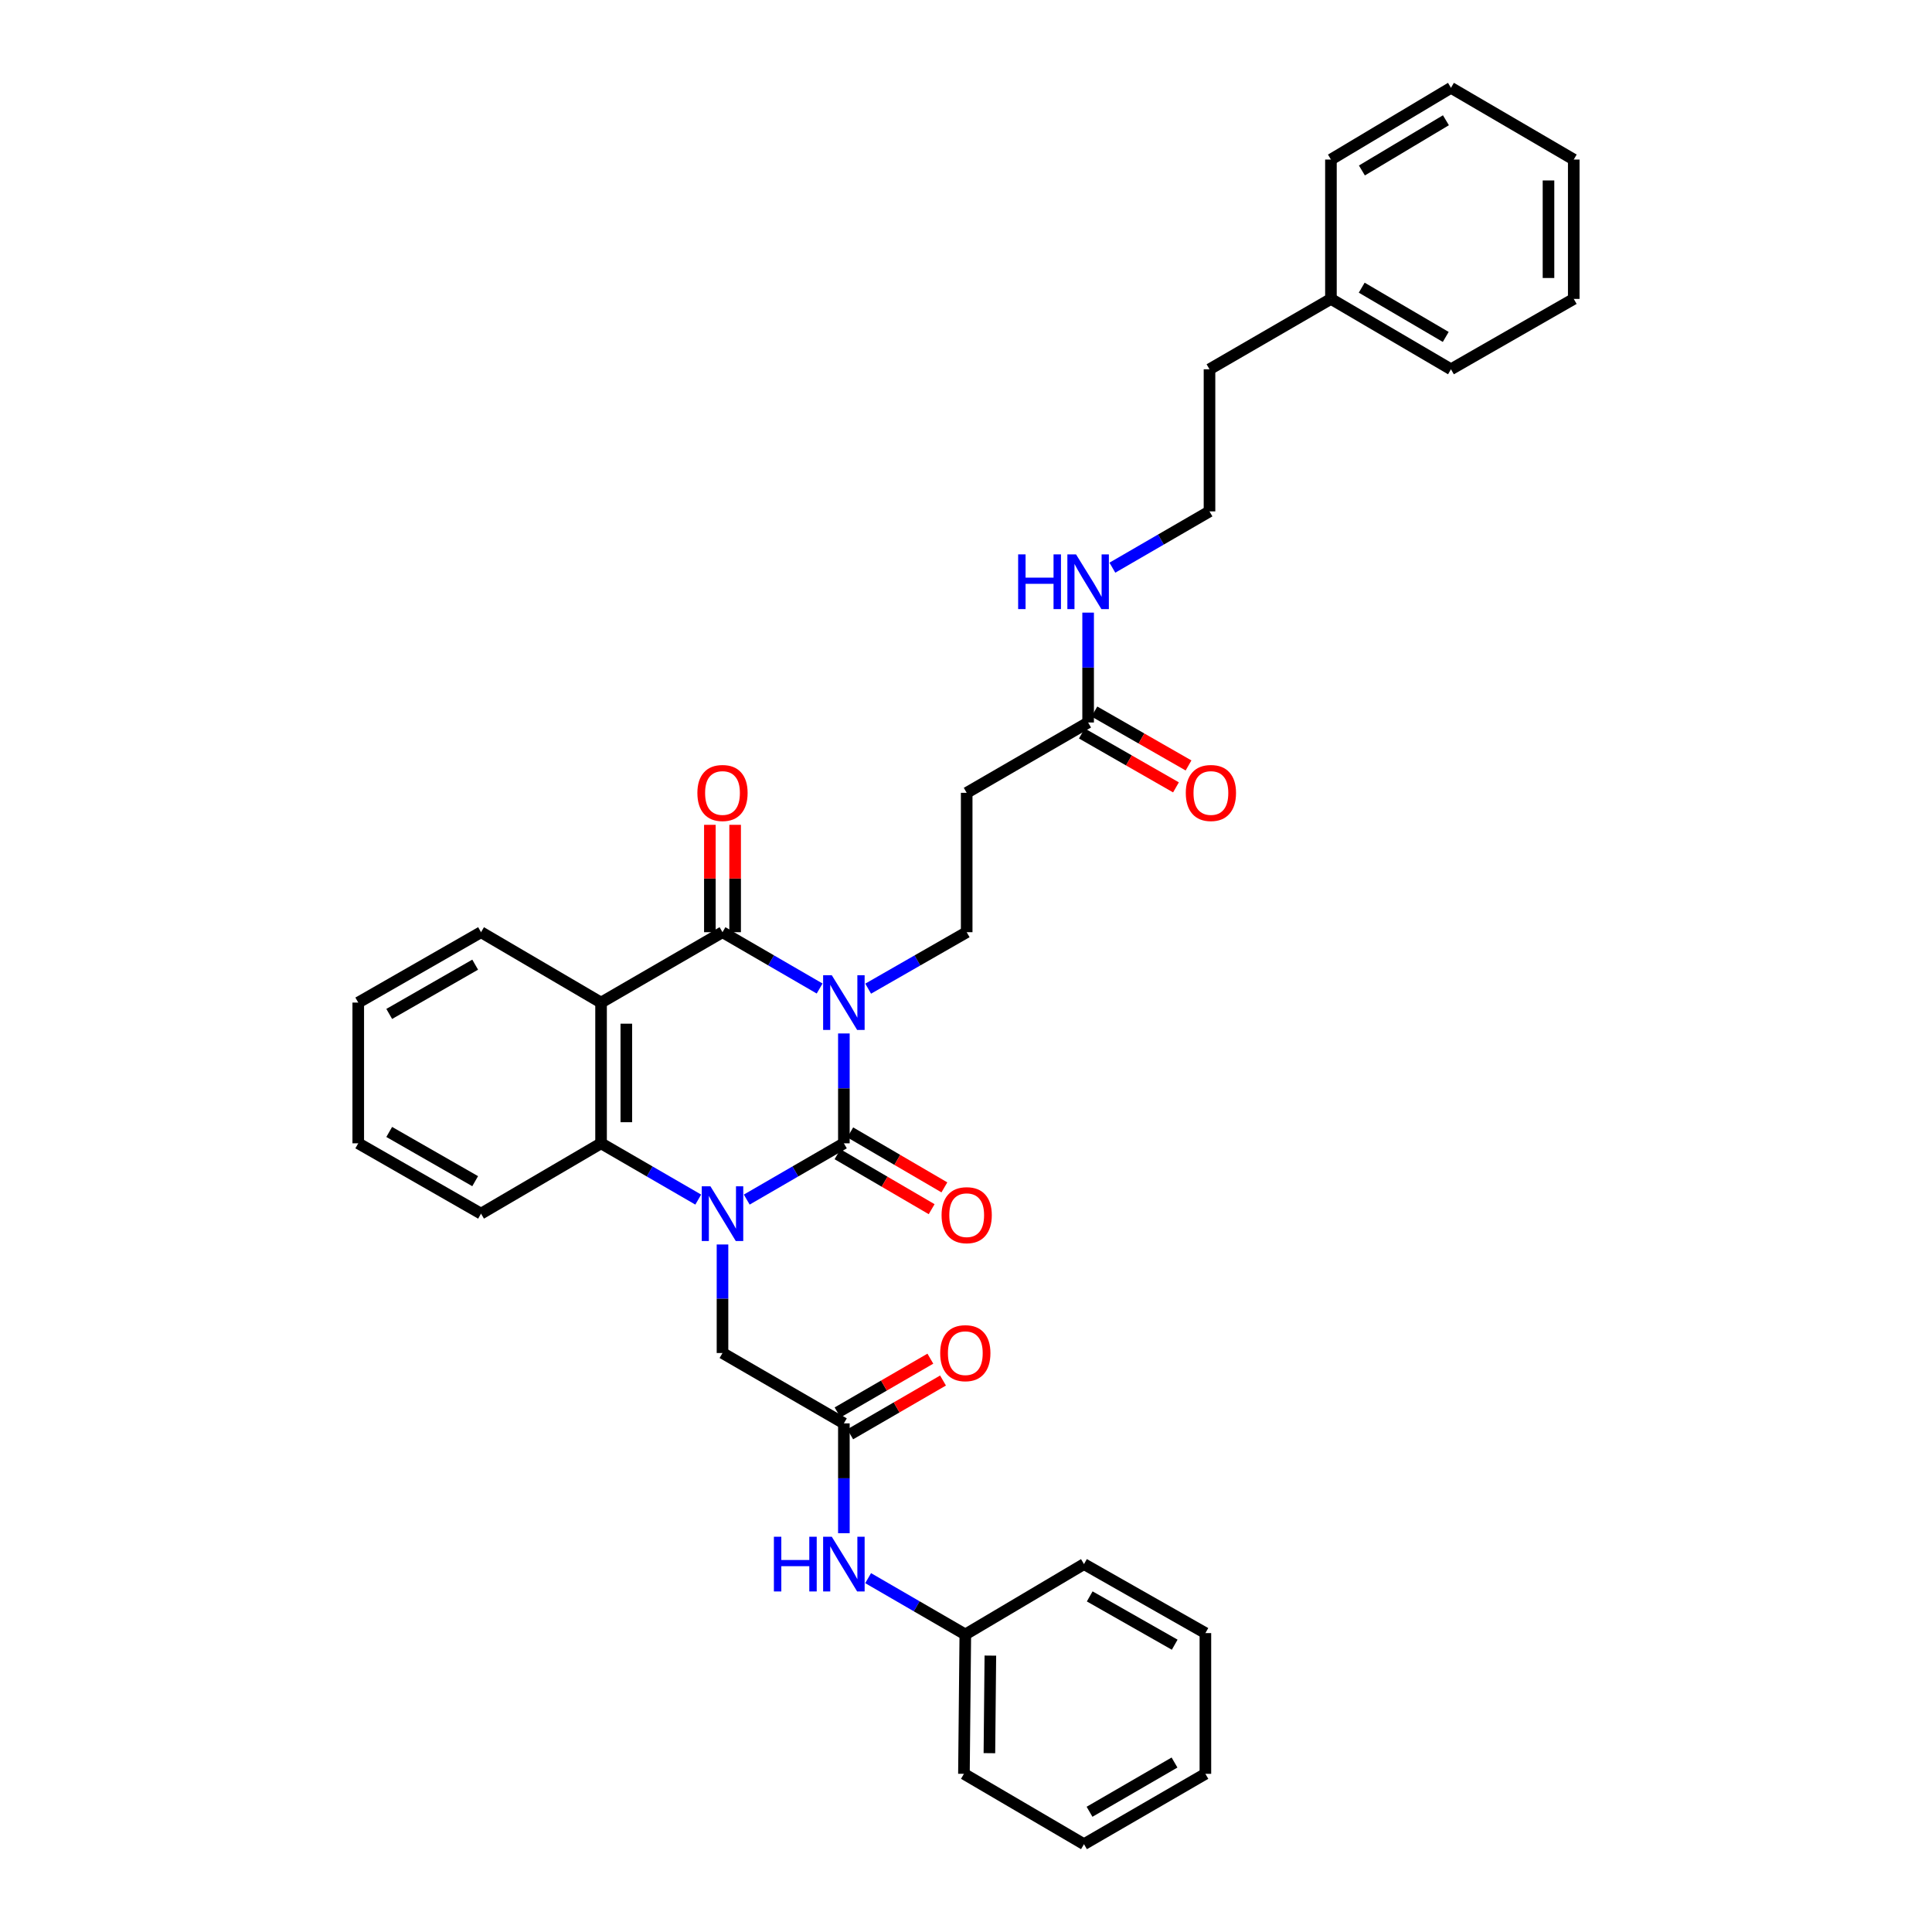 <?xml version='1.0' encoding='iso-8859-1'?>
<svg version='1.1' baseProfile='full'
              xmlns='http://www.w3.org/2000/svg'
                      xmlns:rdkit='http://www.rdkit.org/xml'
                      xmlns:xlink='http://www.w3.org/1999/xlink'
                  xml:space='preserve'
width='1000px' height='1000px' viewBox='0 0 1000 1000'>
<!-- END OF HEADER -->
<rect style='opacity:1.0;fill:#FFFFFF;stroke:none' width='1000' height='1000' x='0' y='0'> </rect>
<path class='bond-0' d='M 436.789,534.916 L 436.789,563.346' style='fill:none;fill-rule:evenodd;stroke:#0000FF;stroke-width:6px;stroke-linecap:butt;stroke-linejoin:miter;stroke-opacity:1' />
<path class='bond-0' d='M 436.789,563.346 L 436.789,591.776' style='fill:none;fill-rule:evenodd;stroke:#000000;stroke-width:6px;stroke-linecap:butt;stroke-linejoin:miter;stroke-opacity:1' />
<path class='bond-2' d='M 424.234,511.654 L 399.099,497.079' style='fill:none;fill-rule:evenodd;stroke:#0000FF;stroke-width:6px;stroke-linecap:butt;stroke-linejoin:miter;stroke-opacity:1' />
<path class='bond-2' d='M 399.099,497.079 L 373.964,482.503' style='fill:none;fill-rule:evenodd;stroke:#000000;stroke-width:6px;stroke-linecap:butt;stroke-linejoin:miter;stroke-opacity:1' />
<path class='bond-5' d='M 449.361,511.73 L 474.858,497.116' style='fill:none;fill-rule:evenodd;stroke:#0000FF;stroke-width:6px;stroke-linecap:butt;stroke-linejoin:miter;stroke-opacity:1' />
<path class='bond-5' d='M 474.858,497.116 L 500.356,482.503' style='fill:none;fill-rule:evenodd;stroke:#000000;stroke-width:6px;stroke-linecap:butt;stroke-linejoin:miter;stroke-opacity:1' />
<path class='bond-1' d='M 436.789,591.776 L 411.654,606.34' style='fill:none;fill-rule:evenodd;stroke:#000000;stroke-width:6px;stroke-linecap:butt;stroke-linejoin:miter;stroke-opacity:1' />
<path class='bond-1' d='M 411.654,606.34 L 386.519,620.904' style='fill:none;fill-rule:evenodd;stroke:#0000FF;stroke-width:6px;stroke-linecap:butt;stroke-linejoin:miter;stroke-opacity:1' />
<path class='bond-9' d='M 433.493,597.421 L 457.857,611.646' style='fill:none;fill-rule:evenodd;stroke:#000000;stroke-width:6px;stroke-linecap:butt;stroke-linejoin:miter;stroke-opacity:1' />
<path class='bond-9' d='M 457.857,611.646 L 482.22,625.871' style='fill:none;fill-rule:evenodd;stroke:#FF0000;stroke-width:6px;stroke-linecap:butt;stroke-linejoin:miter;stroke-opacity:1' />
<path class='bond-9' d='M 440.085,586.131 L 464.448,600.356' style='fill:none;fill-rule:evenodd;stroke:#000000;stroke-width:6px;stroke-linecap:butt;stroke-linejoin:miter;stroke-opacity:1' />
<path class='bond-9' d='M 464.448,600.356 L 488.812,614.581' style='fill:none;fill-rule:evenodd;stroke:#FF0000;stroke-width:6px;stroke-linecap:butt;stroke-linejoin:miter;stroke-opacity:1' />
<path class='bond-6' d='M 373.964,644.142 L 373.964,672.229' style='fill:none;fill-rule:evenodd;stroke:#0000FF;stroke-width:6px;stroke-linecap:butt;stroke-linejoin:miter;stroke-opacity:1' />
<path class='bond-6' d='M 373.964,672.229 L 373.964,700.316' style='fill:none;fill-rule:evenodd;stroke:#000000;stroke-width:6px;stroke-linecap:butt;stroke-linejoin:miter;stroke-opacity:1' />
<path class='bond-34' d='M 361.408,620.907 L 336.258,606.342' style='fill:none;fill-rule:evenodd;stroke:#0000FF;stroke-width:6px;stroke-linecap:butt;stroke-linejoin:miter;stroke-opacity:1' />
<path class='bond-34' d='M 336.258,606.342 L 311.109,591.776' style='fill:none;fill-rule:evenodd;stroke:#000000;stroke-width:6px;stroke-linecap:butt;stroke-linejoin:miter;stroke-opacity:1' />
<path class='bond-3' d='M 373.964,482.503 L 311.109,518.935' style='fill:none;fill-rule:evenodd;stroke:#000000;stroke-width:6px;stroke-linecap:butt;stroke-linejoin:miter;stroke-opacity:1' />
<path class='bond-11' d='M 380.501,482.503 L 380.501,454.716' style='fill:none;fill-rule:evenodd;stroke:#000000;stroke-width:6px;stroke-linecap:butt;stroke-linejoin:miter;stroke-opacity:1' />
<path class='bond-11' d='M 380.501,454.716 L 380.501,426.93' style='fill:none;fill-rule:evenodd;stroke:#FF0000;stroke-width:6px;stroke-linecap:butt;stroke-linejoin:miter;stroke-opacity:1' />
<path class='bond-11' d='M 367.427,482.503 L 367.427,454.716' style='fill:none;fill-rule:evenodd;stroke:#000000;stroke-width:6px;stroke-linecap:butt;stroke-linejoin:miter;stroke-opacity:1' />
<path class='bond-11' d='M 367.427,454.716 L 367.427,426.93' style='fill:none;fill-rule:evenodd;stroke:#FF0000;stroke-width:6px;stroke-linecap:butt;stroke-linejoin:miter;stroke-opacity:1' />
<path class='bond-4' d='M 311.109,518.935 L 311.109,591.776' style='fill:none;fill-rule:evenodd;stroke:#000000;stroke-width:6px;stroke-linecap:butt;stroke-linejoin:miter;stroke-opacity:1' />
<path class='bond-4' d='M 324.183,529.861 L 324.183,580.85' style='fill:none;fill-rule:evenodd;stroke:#000000;stroke-width:6px;stroke-linecap:butt;stroke-linejoin:miter;stroke-opacity:1' />
<path class='bond-16' d='M 311.109,518.935 L 248.981,482.503' style='fill:none;fill-rule:evenodd;stroke:#000000;stroke-width:6px;stroke-linecap:butt;stroke-linejoin:miter;stroke-opacity:1' />
<path class='bond-18' d='M 311.109,591.776 L 248.981,628.179' style='fill:none;fill-rule:evenodd;stroke:#000000;stroke-width:6px;stroke-linecap:butt;stroke-linejoin:miter;stroke-opacity:1' />
<path class='bond-8' d='M 500.356,482.503 L 500.356,410.366' style='fill:none;fill-rule:evenodd;stroke:#000000;stroke-width:6px;stroke-linecap:butt;stroke-linejoin:miter;stroke-opacity:1' />
<path class='bond-7' d='M 373.964,700.316 L 436.789,736.733' style='fill:none;fill-rule:evenodd;stroke:#000000;stroke-width:6px;stroke-linecap:butt;stroke-linejoin:miter;stroke-opacity:1' />
<path class='bond-12' d='M 436.789,736.733 L 436.789,765.163' style='fill:none;fill-rule:evenodd;stroke:#000000;stroke-width:6px;stroke-linecap:butt;stroke-linejoin:miter;stroke-opacity:1' />
<path class='bond-12' d='M 436.789,765.163 L 436.789,793.593' style='fill:none;fill-rule:evenodd;stroke:#0000FF;stroke-width:6px;stroke-linecap:butt;stroke-linejoin:miter;stroke-opacity:1' />
<path class='bond-13' d='M 440.066,742.389 L 464.086,728.472' style='fill:none;fill-rule:evenodd;stroke:#000000;stroke-width:6px;stroke-linecap:butt;stroke-linejoin:miter;stroke-opacity:1' />
<path class='bond-13' d='M 464.086,728.472 L 488.105,714.556' style='fill:none;fill-rule:evenodd;stroke:#FF0000;stroke-width:6px;stroke-linecap:butt;stroke-linejoin:miter;stroke-opacity:1' />
<path class='bond-13' d='M 433.512,731.077 L 457.532,717.16' style='fill:none;fill-rule:evenodd;stroke:#000000;stroke-width:6px;stroke-linecap:butt;stroke-linejoin:miter;stroke-opacity:1' />
<path class='bond-13' d='M 457.532,717.16 L 481.551,703.244' style='fill:none;fill-rule:evenodd;stroke:#FF0000;stroke-width:6px;stroke-linecap:butt;stroke-linejoin:miter;stroke-opacity:1' />
<path class='bond-10' d='M 500.356,410.366 L 563.211,373.964' style='fill:none;fill-rule:evenodd;stroke:#000000;stroke-width:6px;stroke-linecap:butt;stroke-linejoin:miter;stroke-opacity:1' />
<path class='bond-14' d='M 559.962,379.636 L 584.322,393.59' style='fill:none;fill-rule:evenodd;stroke:#000000;stroke-width:6px;stroke-linecap:butt;stroke-linejoin:miter;stroke-opacity:1' />
<path class='bond-14' d='M 584.322,393.59 L 608.683,407.543' style='fill:none;fill-rule:evenodd;stroke:#FF0000;stroke-width:6px;stroke-linecap:butt;stroke-linejoin:miter;stroke-opacity:1' />
<path class='bond-14' d='M 566.46,368.292 L 590.82,382.245' style='fill:none;fill-rule:evenodd;stroke:#000000;stroke-width:6px;stroke-linecap:butt;stroke-linejoin:miter;stroke-opacity:1' />
<path class='bond-14' d='M 590.82,382.245 L 615.181,396.199' style='fill:none;fill-rule:evenodd;stroke:#FF0000;stroke-width:6px;stroke-linecap:butt;stroke-linejoin:miter;stroke-opacity:1' />
<path class='bond-15' d='M 563.211,373.964 L 563.211,345.526' style='fill:none;fill-rule:evenodd;stroke:#000000;stroke-width:6px;stroke-linecap:butt;stroke-linejoin:miter;stroke-opacity:1' />
<path class='bond-15' d='M 563.211,345.526 L 563.211,317.089' style='fill:none;fill-rule:evenodd;stroke:#0000FF;stroke-width:6px;stroke-linecap:butt;stroke-linejoin:miter;stroke-opacity:1' />
<path class='bond-17' d='M 449.345,816.849 L 474.495,831.42' style='fill:none;fill-rule:evenodd;stroke:#0000FF;stroke-width:6px;stroke-linecap:butt;stroke-linejoin:miter;stroke-opacity:1' />
<path class='bond-17' d='M 474.495,831.42 L 499.644,845.991' style='fill:none;fill-rule:evenodd;stroke:#000000;stroke-width:6px;stroke-linecap:butt;stroke-linejoin:miter;stroke-opacity:1' />
<path class='bond-19' d='M 575.766,293.83 L 600.901,279.26' style='fill:none;fill-rule:evenodd;stroke:#0000FF;stroke-width:6px;stroke-linecap:butt;stroke-linejoin:miter;stroke-opacity:1' />
<path class='bond-19' d='M 600.901,279.26 L 626.036,264.691' style='fill:none;fill-rule:evenodd;stroke:#000000;stroke-width:6px;stroke-linecap:butt;stroke-linejoin:miter;stroke-opacity:1' />
<path class='bond-26' d='M 248.981,482.503 L 185.429,518.935' style='fill:none;fill-rule:evenodd;stroke:#000000;stroke-width:6px;stroke-linecap:butt;stroke-linejoin:miter;stroke-opacity:1' />
<path class='bond-26' d='M 245.95,499.31 L 201.463,524.812' style='fill:none;fill-rule:evenodd;stroke:#000000;stroke-width:6px;stroke-linecap:butt;stroke-linejoin:miter;stroke-opacity:1' />
<path class='bond-22' d='M 499.644,845.991 L 498.932,918.128' style='fill:none;fill-rule:evenodd;stroke:#000000;stroke-width:6px;stroke-linecap:butt;stroke-linejoin:miter;stroke-opacity:1' />
<path class='bond-22' d='M 512.61,856.941 L 512.112,907.437' style='fill:none;fill-rule:evenodd;stroke:#000000;stroke-width:6px;stroke-linecap:butt;stroke-linejoin:miter;stroke-opacity:1' />
<path class='bond-23' d='M 499.644,845.991 L 561.068,809.574' style='fill:none;fill-rule:evenodd;stroke:#000000;stroke-width:6px;stroke-linecap:butt;stroke-linejoin:miter;stroke-opacity:1' />
<path class='bond-35' d='M 248.981,628.179 L 185.429,591.776' style='fill:none;fill-rule:evenodd;stroke:#000000;stroke-width:6px;stroke-linecap:butt;stroke-linejoin:miter;stroke-opacity:1' />
<path class='bond-35' d='M 245.946,611.374 L 201.459,585.892' style='fill:none;fill-rule:evenodd;stroke:#000000;stroke-width:6px;stroke-linecap:butt;stroke-linejoin:miter;stroke-opacity:1' />
<path class='bond-21' d='M 626.036,264.691 L 626.036,191.137' style='fill:none;fill-rule:evenodd;stroke:#000000;stroke-width:6px;stroke-linecap:butt;stroke-linejoin:miter;stroke-opacity:1' />
<path class='bond-20' d='M 688.891,154.713 L 626.036,191.137' style='fill:none;fill-rule:evenodd;stroke:#000000;stroke-width:6px;stroke-linecap:butt;stroke-linejoin:miter;stroke-opacity:1' />
<path class='bond-24' d='M 688.891,154.713 L 751.019,191.137' style='fill:none;fill-rule:evenodd;stroke:#000000;stroke-width:6px;stroke-linecap:butt;stroke-linejoin:miter;stroke-opacity:1' />
<path class='bond-24' d='M 704.822,148.899 L 748.312,174.396' style='fill:none;fill-rule:evenodd;stroke:#000000;stroke-width:6px;stroke-linecap:butt;stroke-linejoin:miter;stroke-opacity:1' />
<path class='bond-25' d='M 688.891,154.713 L 688.891,82.583' style='fill:none;fill-rule:evenodd;stroke:#000000;stroke-width:6px;stroke-linecap:butt;stroke-linejoin:miter;stroke-opacity:1' />
<path class='bond-29' d='M 498.932,918.128 L 561.068,954.545' style='fill:none;fill-rule:evenodd;stroke:#000000;stroke-width:6px;stroke-linecap:butt;stroke-linejoin:miter;stroke-opacity:1' />
<path class='bond-30' d='M 561.068,809.574 L 623.908,845.287' style='fill:none;fill-rule:evenodd;stroke:#000000;stroke-width:6px;stroke-linecap:butt;stroke-linejoin:miter;stroke-opacity:1' />
<path class='bond-30' d='M 564.034,826.297 L 608.023,851.296' style='fill:none;fill-rule:evenodd;stroke:#000000;stroke-width:6px;stroke-linecap:butt;stroke-linejoin:miter;stroke-opacity:1' />
<path class='bond-31' d='M 751.019,191.137 L 814.571,154.713' style='fill:none;fill-rule:evenodd;stroke:#000000;stroke-width:6px;stroke-linecap:butt;stroke-linejoin:miter;stroke-opacity:1' />
<path class='bond-28' d='M 688.891,82.583 L 751.019,45.455' style='fill:none;fill-rule:evenodd;stroke:#000000;stroke-width:6px;stroke-linecap:butt;stroke-linejoin:miter;stroke-opacity:1' />
<path class='bond-28' d='M 704.917,88.236 L 748.407,62.246' style='fill:none;fill-rule:evenodd;stroke:#000000;stroke-width:6px;stroke-linecap:butt;stroke-linejoin:miter;stroke-opacity:1' />
<path class='bond-27' d='M 185.429,518.935 L 185.429,591.776' style='fill:none;fill-rule:evenodd;stroke:#000000;stroke-width:6px;stroke-linecap:butt;stroke-linejoin:miter;stroke-opacity:1' />
<path class='bond-32' d='M 751.019,45.455 L 814.571,82.583' style='fill:none;fill-rule:evenodd;stroke:#000000;stroke-width:6px;stroke-linecap:butt;stroke-linejoin:miter;stroke-opacity:1' />
<path class='bond-36' d='M 561.068,954.545 L 623.908,918.128' style='fill:none;fill-rule:evenodd;stroke:#000000;stroke-width:6px;stroke-linecap:butt;stroke-linejoin:miter;stroke-opacity:1' />
<path class='bond-36' d='M 563.939,937.772 L 607.927,912.28' style='fill:none;fill-rule:evenodd;stroke:#000000;stroke-width:6px;stroke-linecap:butt;stroke-linejoin:miter;stroke-opacity:1' />
<path class='bond-33' d='M 623.908,845.287 L 623.908,918.128' style='fill:none;fill-rule:evenodd;stroke:#000000;stroke-width:6px;stroke-linecap:butt;stroke-linejoin:miter;stroke-opacity:1' />
<path class='bond-37' d='M 814.571,154.713 L 814.571,82.583' style='fill:none;fill-rule:evenodd;stroke:#000000;stroke-width:6px;stroke-linecap:butt;stroke-linejoin:miter;stroke-opacity:1' />
<path class='bond-37' d='M 801.498,143.894 L 801.498,93.403' style='fill:none;fill-rule:evenodd;stroke:#000000;stroke-width:6px;stroke-linecap:butt;stroke-linejoin:miter;stroke-opacity:1' />
<path  class='atom-0' d='M 430.529 504.775
L 439.809 519.775
Q 440.729 521.255, 442.209 523.935
Q 443.689 526.615, 443.769 526.775
L 443.769 504.775
L 447.529 504.775
L 447.529 533.095
L 443.649 533.095
L 433.689 516.695
Q 432.529 514.775, 431.289 512.575
Q 430.089 510.375, 429.729 509.695
L 429.729 533.095
L 426.049 533.095
L 426.049 504.775
L 430.529 504.775
' fill='#0000FF'/>
<path  class='atom-2' d='M 367.704 614.019
L 376.984 629.019
Q 377.904 630.499, 379.384 633.179
Q 380.864 635.859, 380.944 636.019
L 380.944 614.019
L 384.704 614.019
L 384.704 642.339
L 380.824 642.339
L 370.864 625.939
Q 369.704 624.019, 368.464 621.819
Q 367.264 619.619, 366.904 618.939
L 366.904 642.339
L 363.224 642.339
L 363.224 614.019
L 367.704 614.019
' fill='#0000FF'/>
<path  class='atom-10' d='M 487.356 628.971
Q 487.356 622.171, 490.716 618.371
Q 494.076 614.571, 500.356 614.571
Q 506.636 614.571, 509.996 618.371
Q 513.356 622.171, 513.356 628.971
Q 513.356 635.851, 509.956 639.771
Q 506.556 643.651, 500.356 643.651
Q 494.116 643.651, 490.716 639.771
Q 487.356 635.891, 487.356 628.971
M 500.356 640.451
Q 504.676 640.451, 506.996 637.571
Q 509.356 634.651, 509.356 628.971
Q 509.356 623.411, 506.996 620.611
Q 504.676 617.771, 500.356 617.771
Q 496.036 617.771, 493.676 620.571
Q 491.356 623.371, 491.356 628.971
Q 491.356 634.691, 493.676 637.571
Q 496.036 640.451, 500.356 640.451
' fill='#FF0000'/>
<path  class='atom-12' d='M 360.964 410.446
Q 360.964 403.646, 364.324 399.846
Q 367.684 396.046, 373.964 396.046
Q 380.244 396.046, 383.604 399.846
Q 386.964 403.646, 386.964 410.446
Q 386.964 417.326, 383.564 421.246
Q 380.164 425.126, 373.964 425.126
Q 367.724 425.126, 364.324 421.246
Q 360.964 417.366, 360.964 410.446
M 373.964 421.926
Q 378.284 421.926, 380.604 419.046
Q 382.964 416.126, 382.964 410.446
Q 382.964 404.886, 380.604 402.086
Q 378.284 399.246, 373.964 399.246
Q 369.644 399.246, 367.284 402.046
Q 364.964 404.846, 364.964 410.446
Q 364.964 416.166, 367.284 419.046
Q 369.644 421.926, 373.964 421.926
' fill='#FF0000'/>
<path  class='atom-13' d='M 400.569 795.414
L 404.409 795.414
L 404.409 807.454
L 418.889 807.454
L 418.889 795.414
L 422.729 795.414
L 422.729 823.734
L 418.889 823.734
L 418.889 810.654
L 404.409 810.654
L 404.409 823.734
L 400.569 823.734
L 400.569 795.414
' fill='#0000FF'/>
<path  class='atom-13' d='M 430.529 795.414
L 439.809 810.414
Q 440.729 811.894, 442.209 814.574
Q 443.689 817.254, 443.769 817.414
L 443.769 795.414
L 447.529 795.414
L 447.529 823.734
L 443.649 823.734
L 433.689 807.334
Q 432.529 805.414, 431.289 803.214
Q 430.089 801.014, 429.729 800.334
L 429.729 823.734
L 426.049 823.734
L 426.049 795.414
L 430.529 795.414
' fill='#0000FF'/>
<path  class='atom-14' d='M 486.644 700.396
Q 486.644 693.596, 490.004 689.796
Q 493.364 685.996, 499.644 685.996
Q 505.924 685.996, 509.284 689.796
Q 512.644 693.596, 512.644 700.396
Q 512.644 707.276, 509.244 711.196
Q 505.844 715.076, 499.644 715.076
Q 493.404 715.076, 490.004 711.196
Q 486.644 707.316, 486.644 700.396
M 499.644 711.876
Q 503.964 711.876, 506.284 708.996
Q 508.644 706.076, 508.644 700.396
Q 508.644 694.836, 506.284 692.036
Q 503.964 689.196, 499.644 689.196
Q 495.324 689.196, 492.964 691.996
Q 490.644 694.796, 490.644 700.396
Q 490.644 706.116, 492.964 708.996
Q 495.324 711.876, 499.644 711.876
' fill='#FF0000'/>
<path  class='atom-15' d='M 613.763 410.446
Q 613.763 403.646, 617.123 399.846
Q 620.483 396.046, 626.763 396.046
Q 633.043 396.046, 636.403 399.846
Q 639.763 403.646, 639.763 410.446
Q 639.763 417.326, 636.363 421.246
Q 632.963 425.126, 626.763 425.126
Q 620.523 425.126, 617.123 421.246
Q 613.763 417.366, 613.763 410.446
M 626.763 421.926
Q 631.083 421.926, 633.403 419.046
Q 635.763 416.126, 635.763 410.446
Q 635.763 404.886, 633.403 402.086
Q 631.083 399.246, 626.763 399.246
Q 622.443 399.246, 620.083 402.046
Q 617.763 404.846, 617.763 410.446
Q 617.763 416.166, 620.083 419.046
Q 622.443 421.926, 626.763 421.926
' fill='#FF0000'/>
<path  class='atom-16' d='M 526.991 286.948
L 530.831 286.948
L 530.831 298.988
L 545.311 298.988
L 545.311 286.948
L 549.151 286.948
L 549.151 315.268
L 545.311 315.268
L 545.311 302.188
L 530.831 302.188
L 530.831 315.268
L 526.991 315.268
L 526.991 286.948
' fill='#0000FF'/>
<path  class='atom-16' d='M 556.951 286.948
L 566.231 301.948
Q 567.151 303.428, 568.631 306.108
Q 570.111 308.788, 570.191 308.948
L 570.191 286.948
L 573.951 286.948
L 573.951 315.268
L 570.071 315.268
L 560.111 298.868
Q 558.951 296.948, 557.711 294.748
Q 556.511 292.548, 556.151 291.868
L 556.151 315.268
L 552.471 315.268
L 552.471 286.948
L 556.951 286.948
' fill='#0000FF'/>
</svg>

